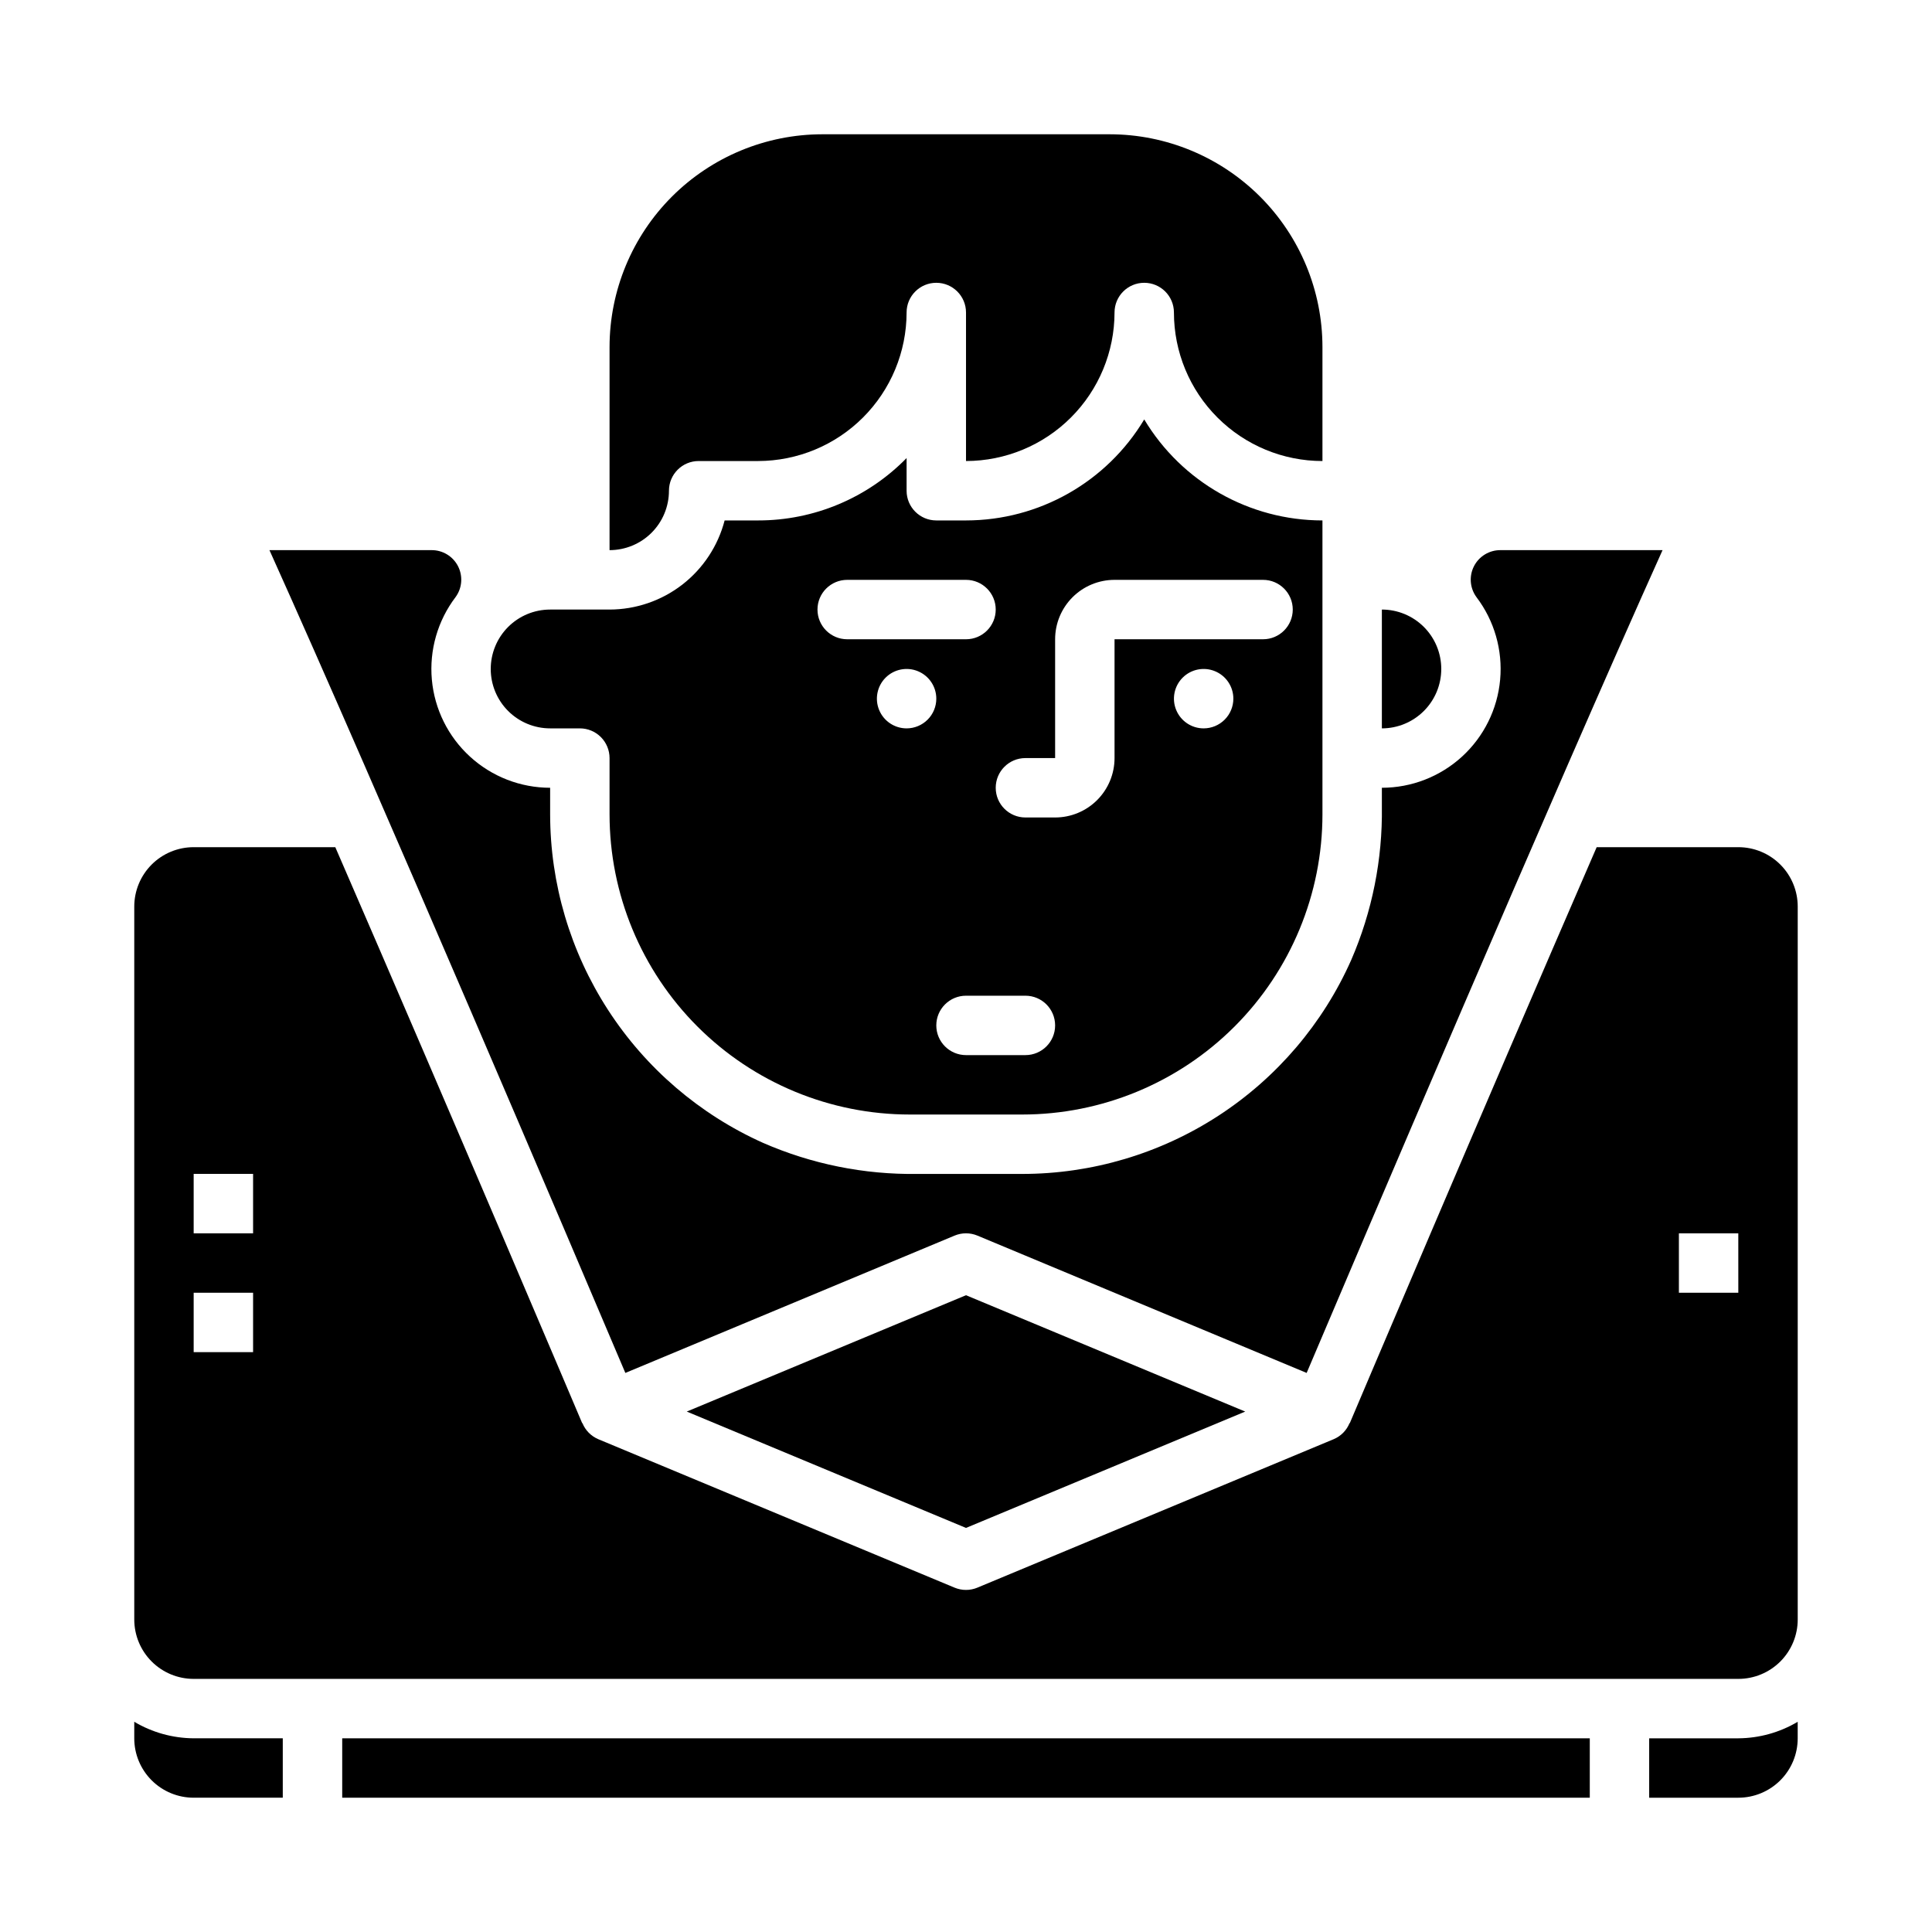 <?xml version="1.0" encoding="UTF-8"?>
<!-- Uploaded to: ICON Repo, www.svgrepo.com, Generator: ICON Repo Mixer Tools -->
<svg fill="#000000" width="800px" height="800px" version="1.1" viewBox="144 144 512 512" xmlns="http://www.w3.org/2000/svg">
 <g>
  <path d="m396.97 471.45c1.938-0.809 4.121-0.809 6.059 0l87.246 36.391c13.109-30.918 65.223-153.41 94.316-218.05h-42.957c-2.953-0.016-5.668 1.629-7.016 4.258-1.344 2.633-1.094 5.797 0.645 8.18 4.754 6.258 7 14.066 6.289 21.891-0.707 7.824-4.316 15.102-10.113 20.402-5.801 5.301-13.375 8.242-21.23 8.246v5.039c0.195 13.938-2.566 27.762-8.102 40.555-7.488 16.887-19.715 31.234-35.199 41.309-15.484 10.07-33.559 15.434-52.031 15.434h-27.777c-14.078 0.203-28.035-2.613-40.938-8.258-16.781-7.539-31.031-19.77-41.031-35.215-10-15.445-15.324-33.449-15.34-51.848v-7.016c-7.856-0.004-15.43-2.945-21.227-8.246-5.801-5.301-9.41-12.578-10.117-20.402-0.707-7.824 1.535-15.633 6.289-21.891 1.742-2.383 1.988-5.547 0.645-8.18-1.348-2.629-4.059-4.273-7.016-4.258h-42.957c29.125 64.645 81.207 187.13 94.316 218.05z"/>
  <path d="m179.58 600.29v4.379c0 4.176 1.66 8.18 4.609 11.133 2.953 2.953 6.957 4.609 11.133 4.609h23.617v-15.742h-23.617c-5.543-0.035-10.977-1.543-15.742-4.379z"/>
  <path d="m326 518.08 74 30.836 73.996-30.836-73.996-30.832z"/>
  <path d="m321.28 274.05c0-4.348 3.523-7.871 7.871-7.871h15.746c10.434-0.016 20.438-4.164 27.816-11.543 7.379-7.379 11.531-17.383 11.543-27.82 0-4.348 3.523-7.871 7.871-7.871s7.875 3.523 7.875 7.871v39.363c10.434-0.016 20.438-4.164 27.816-11.543 7.379-7.379 11.531-17.383 11.543-27.82 0-4.348 3.523-7.871 7.871-7.871 4.348 0 7.871 3.523 7.871 7.871 0 10.441 4.148 20.453 11.531 27.832 7.379 7.383 17.391 11.531 27.828 11.531v-30.238c-0.016-14.941-5.961-29.266-16.527-39.832-10.566-10.562-24.891-16.508-39.836-16.523h-76.199c-14.941 0.016-29.27 5.961-39.836 16.523-10.566 10.566-16.508 24.891-16.527 39.832v53.852c4.176 0 8.18-1.656 11.133-4.609 2.953-2.953 4.609-6.957 4.609-11.133z"/>
  <path d="m274.05 321.28c0 4.176 1.656 8.18 4.609 11.133s6.957 4.613 11.133 4.613h7.875c2.086 0 4.09 0.828 5.566 2.305 1.473 1.477 2.305 3.477 2.305 5.566v14.887c0 21.105 8.383 41.348 23.309 56.273 14.926 14.922 35.168 23.305 56.277 23.305h29.758-0.004c21.109 0 41.352-8.383 56.277-23.305 14.926-14.926 23.309-35.168 23.309-56.273v-77.863c-19.352-0.008-37.277-10.168-47.23-26.766-9.953 16.598-27.879 26.758-47.23 26.766h-7.875c-4.348 0-7.871-3.523-7.871-7.871v-8.66c-10.355 10.59-24.547 16.551-39.359 16.531h-8.863c-1.758 6.754-5.703 12.738-11.219 17.012-5.519 4.273-12.301 6.594-19.277 6.606h-15.746c-4.176 0-8.18 1.656-11.133 4.609s-4.609 6.957-4.609 11.133zm110.21 15.742v0.004c-3.184 0-6.055-1.918-7.273-4.859-1.219-2.941-0.543-6.328 1.707-8.582 2.254-2.25 5.637-2.922 8.578-1.703s4.859 4.086 4.859 7.269c0 2.09-0.828 4.094-2.305 5.566-1.477 1.477-3.477 2.309-5.566 2.309zm31.488 86.594h-15.742c-4.348 0-7.875-3.523-7.875-7.871 0-4.348 3.527-7.871 7.875-7.871h15.742c4.348 0 7.871 3.523 7.871 7.871 0 4.348-3.523 7.871-7.871 7.871zm47.23-86.594 0.004 0.004c-3.188 0-6.055-1.918-7.273-4.859-1.219-2.941-0.547-6.328 1.707-8.582 2.25-2.25 5.637-2.922 8.578-1.703 2.941 1.219 4.859 4.086 4.859 7.269 0 2.09-0.832 4.094-2.305 5.566-1.477 1.477-3.481 2.309-5.566 2.309zm-47.23 7.871h7.871v-31.484c0-4.176 1.66-8.18 4.613-11.133 2.953-2.953 6.957-4.609 11.133-4.609h39.359c4.348 0 7.871 3.523 7.871 7.871s-3.523 7.871-7.871 7.871h-39.359v31.488c0 4.176-1.66 8.18-4.613 11.133s-6.957 4.609-11.133 4.609h-7.871c-4.348 0-7.871-3.523-7.871-7.871s3.523-7.871 7.871-7.871zm-47.23-47.23h31.488v0.004c4.348 0 7.871 3.523 7.871 7.871s-3.523 7.871-7.871 7.871h-31.488c-4.348 0-7.875-3.523-7.875-7.871s3.527-7.871 7.875-7.871z"/>
  <path d="m581.05 604.67v15.742h23.617c4.176 0 8.18-1.656 11.133-4.609 2.953-2.953 4.609-6.957 4.609-11.133v-4.379c-4.766 2.836-10.199 4.344-15.742 4.379z"/>
  <path d="m604.67 368.51h-37.535c-31.141 71.73-64.938 151.49-65.426 152.64h-0.07c-0.773 1.898-2.262 3.418-4.148 4.227l-94.465 39.359v0.004c-1.938 0.809-4.121 0.809-6.059 0l-94.465-39.359v-0.004c-1.883-0.809-3.375-2.328-4.148-4.227h-0.07c-0.488-1.148-34.281-80.91-65.426-152.64h-37.535c-4.176 0-8.18 1.656-11.133 4.609-2.949 2.953-4.609 6.957-4.609 11.133v188.93c0 4.176 1.66 8.18 4.609 11.133 2.953 2.953 6.957 4.609 11.133 4.609h409.35c4.176 0 8.18-1.656 11.133-4.609 2.953-2.953 4.609-6.957 4.609-11.133v-188.93c0-4.176-1.656-8.18-4.609-11.133-2.953-2.953-6.957-4.609-11.133-4.609zm-393.6 133.82h-15.746v-15.746h15.746zm0-31.488h-15.746v-15.746h15.746zm393.6 15.742h-15.746v-15.742h15.742z"/>
  <path d="m234.69 604.67h330.62v15.742h-330.62z"/>
  <path d="m525.95 321.28c0-4.176-1.656-8.18-4.609-11.133s-6.957-4.609-11.133-4.609v31.488c4.176 0 8.18-1.66 11.133-4.613s4.609-6.957 4.609-11.133z"/>
 </g>
</svg>